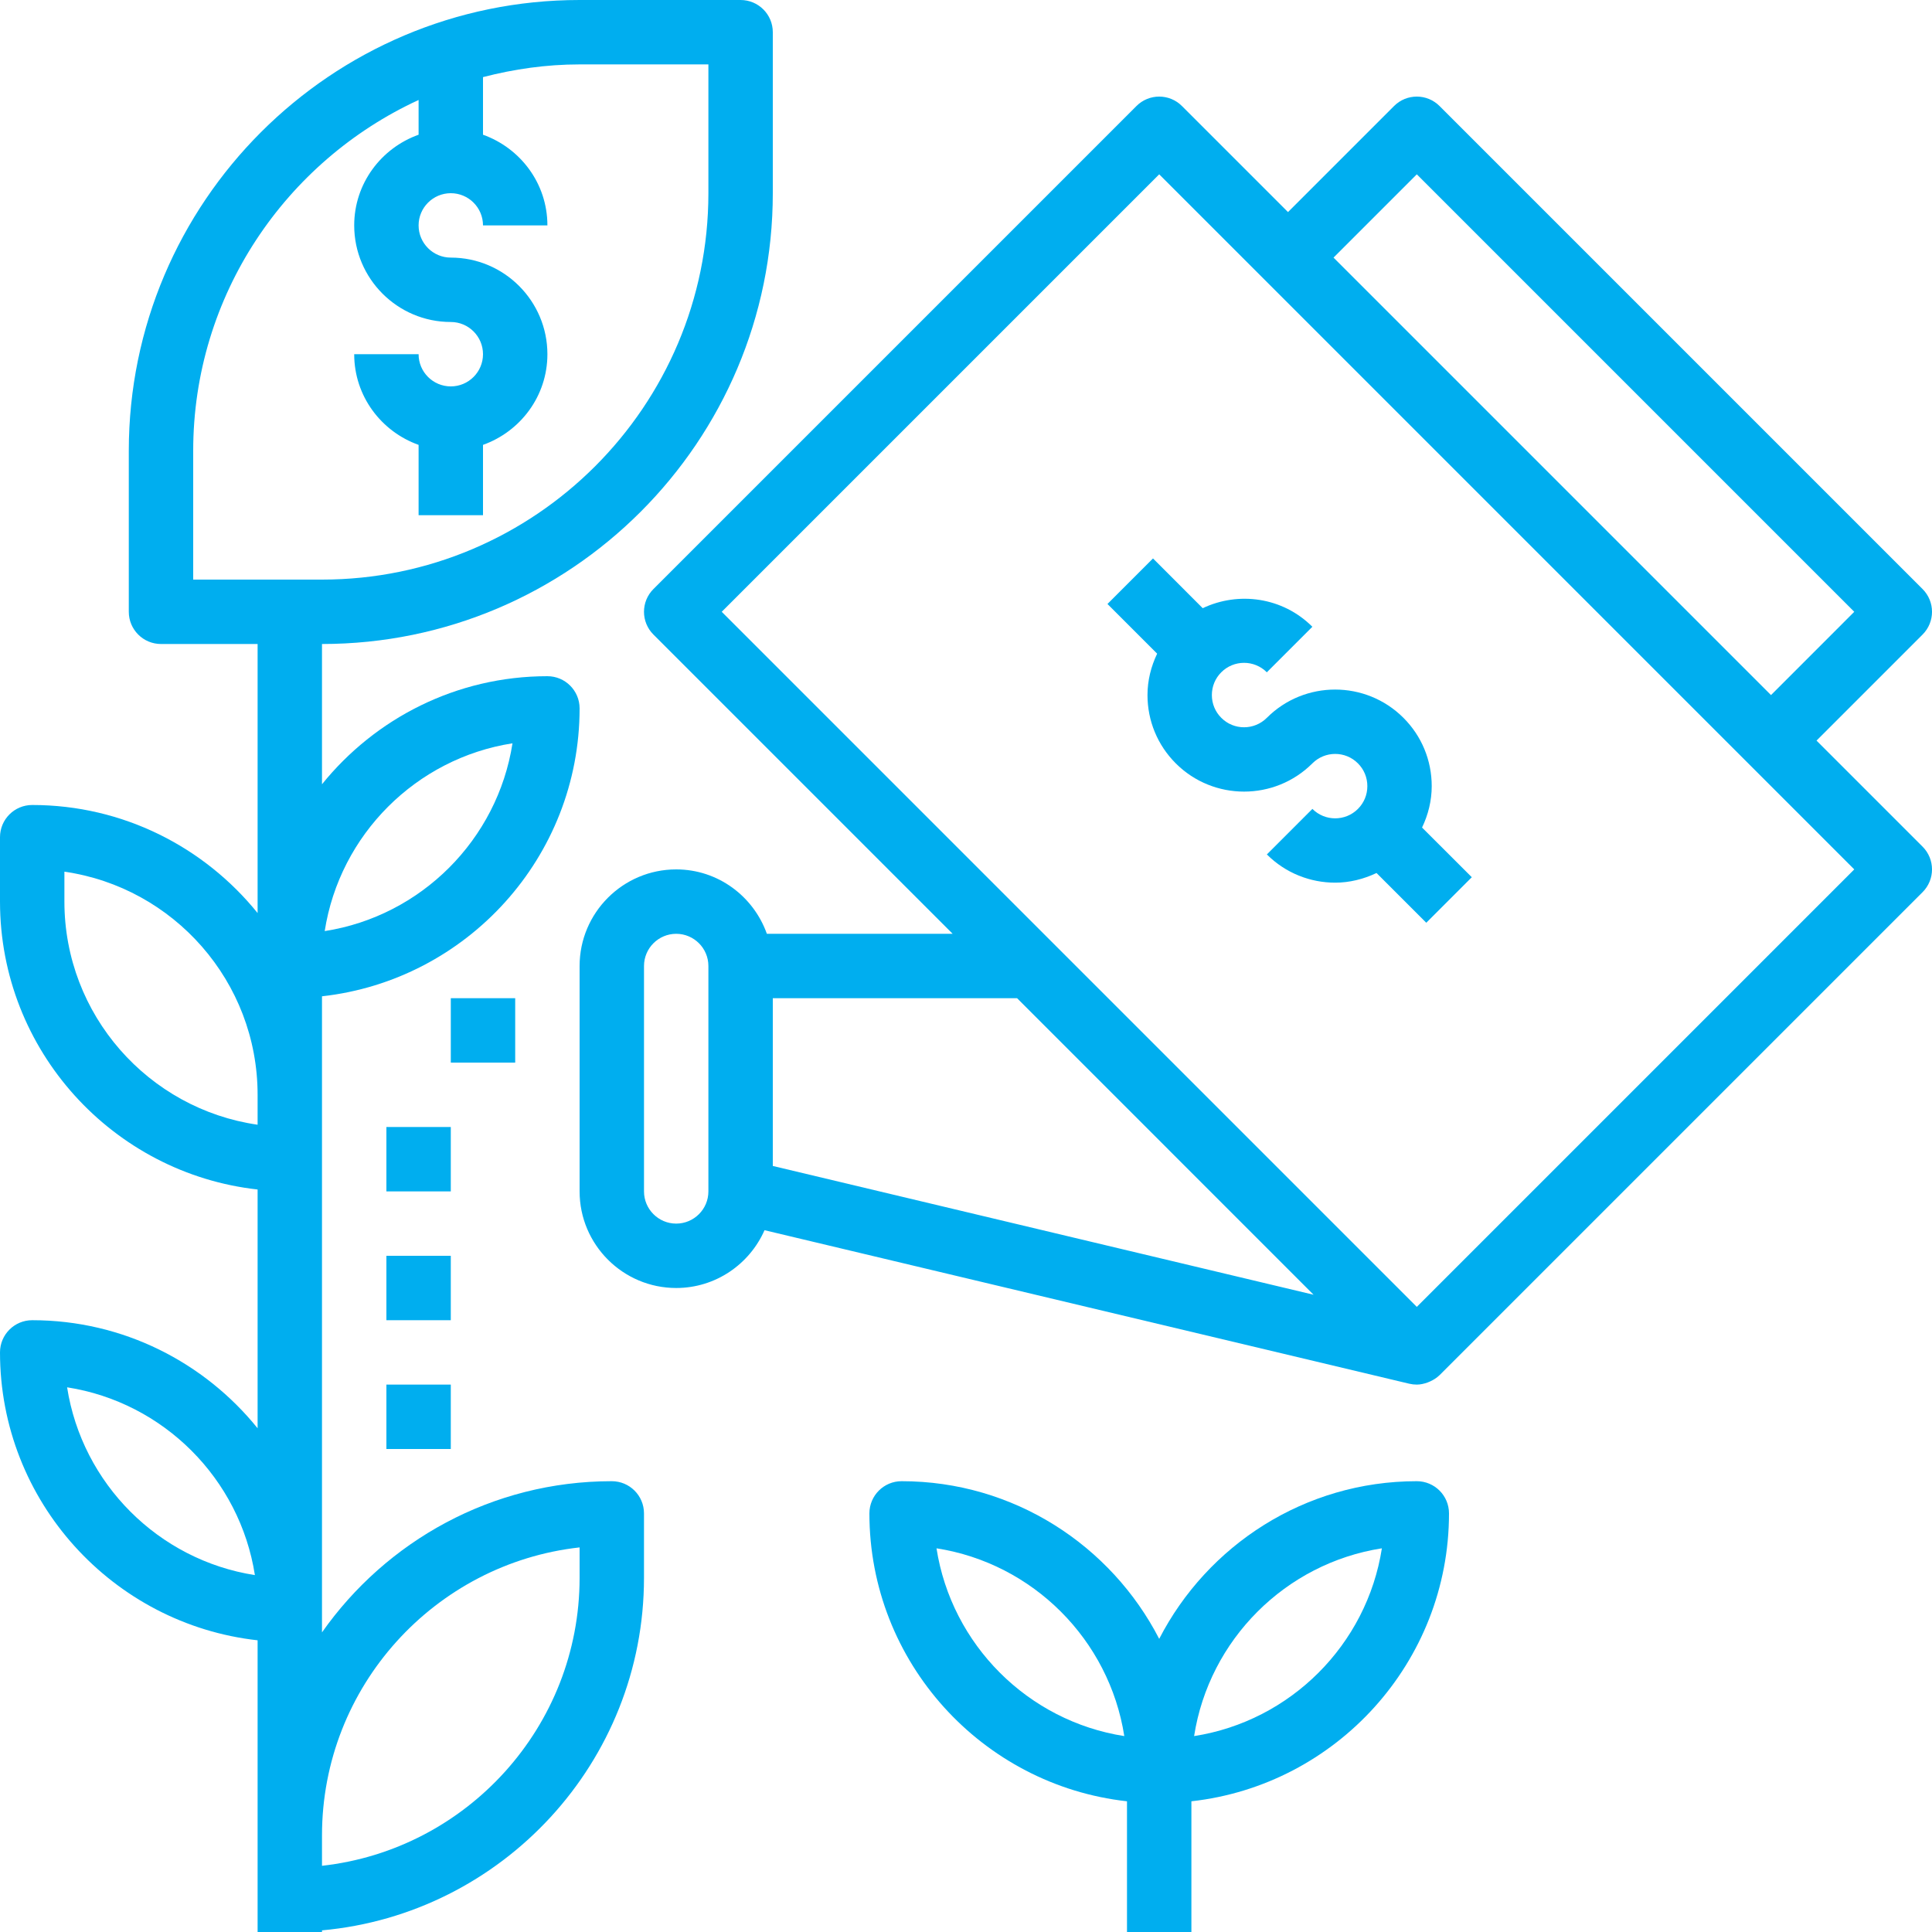 <?xml version="1.0" encoding="UTF-8"?> <svg xmlns="http://www.w3.org/2000/svg" width="164" height="164" viewBox="0 0 164 164" fill="none"> <path d="M163.199 50.001L122.199 9.001C121.13 7.932 119.403 7.932 118.334 9.001L109.333 18.002L100.332 9.001C99.264 7.932 97.536 7.932 96.468 9.001L55.468 50.001C54.399 51.07 54.399 52.797 55.468 53.866L80.868 79.267H65.097C63.966 76.093 60.959 73.8 57.4 73.8C52.879 73.8 49.2 77.479 49.2 82V101.133C49.2 105.654 52.879 109.333 57.4 109.333C60.748 109.333 63.627 107.311 64.898 104.427L119.632 117.46C119.846 117.509 120.056 117.533 120.267 117.533C120.584 117.533 120.884 117.46 121.177 117.356C121.253 117.328 121.324 117.296 121.401 117.263C121.685 117.132 121.956 116.968 122.183 116.743C122.188 116.738 122.194 116.738 122.199 116.732L122.207 116.724C122.21 116.722 122.21 116.722 122.213 116.719L163.199 75.733C164.268 74.664 164.268 72.936 163.199 71.868L154.198 62.867L163.199 53.866C164.268 52.797 164.268 51.07 163.199 50.001ZM57.4 103.867C55.894 103.867 54.667 102.642 54.667 101.133V82C54.667 80.491 55.894 79.267 57.4 79.267C58.906 79.267 60.133 80.491 60.133 82V101.133C60.133 102.642 58.906 103.867 57.4 103.867ZM65.6 98.974V84.733H86.335L111.504 109.905L65.6 98.974ZM120.267 110.935L89.399 80.068L61.265 51.933L98.4 14.798L157.401 73.8L120.267 110.935ZM150.333 59.002L113.198 21.867L120.267 14.798L157.401 51.933L150.333 59.002Z" fill="#00AEEF"></path> <path d="M51.933 125.733C41.765 125.733 32.778 130.82 27.333 138.566V98.4V92.933V84.572C39.614 83.208 49.2 72.775 49.2 60.133C49.2 58.622 47.975 57.4 46.467 57.4C38.742 57.4 31.846 60.986 27.333 66.573V54.667C48.434 54.667 65.6 37.501 65.6 16.4V2.733C65.6 1.222 64.375 0 62.866 0H49.2C28.099 0 10.933 17.165 10.933 38.267V51.933C10.933 53.445 12.158 54.667 13.667 54.667H21.867V77.506C17.354 71.919 10.458 68.333 2.733 68.333C1.225 68.333 0 69.555 0 71.067V76.533C0 89.175 9.586 99.608 21.867 100.972V121.24C17.354 115.653 10.458 112.067 2.733 112.067C1.225 112.067 0 113.288 0 114.8C0 127.442 9.586 137.875 21.867 139.239V155.8V161.267V164H27.333V163.861C42.634 162.475 54.666 149.59 54.666 133.933V128.467C54.666 126.955 53.442 125.733 51.933 125.733ZM43.504 63.096C42.227 71.28 35.746 77.761 27.563 79.037C28.839 70.853 35.32 64.373 43.504 63.096ZM16.4 38.267C16.4 25.062 24.261 13.683 35.533 8.487V11.436C32.36 12.568 30.067 15.575 30.067 19.133C30.067 23.654 33.746 27.333 38.267 27.333C39.773 27.333 41 28.558 41 30.067C41 31.576 39.773 32.8 38.267 32.8C36.76 32.8 35.533 31.576 35.533 30.067H30.067C30.067 33.626 32.36 36.632 35.533 37.764V43.733H41V37.764C44.173 36.632 46.467 33.626 46.467 30.067C46.467 25.546 42.787 21.867 38.267 21.867C36.76 21.867 35.533 20.642 35.533 19.133C35.533 17.625 36.76 16.4 38.267 16.4C39.773 16.4 41 17.625 41 19.133H46.467C46.467 15.575 44.173 12.568 41 11.436V6.546C43.627 5.866 46.365 5.467 49.2 5.467H60.133V16.4C60.133 34.486 45.42 49.2 27.333 49.2H16.4V38.267ZM5.467 76.533V73.994C14.727 75.323 21.867 83.309 21.867 92.933V95.473C12.606 94.141 5.467 86.157 5.467 76.533ZM5.696 117.763C13.88 119.039 20.36 125.52 21.637 133.704C13.453 132.427 6.973 125.947 5.696 117.763ZM49.2 133.933C49.2 146.575 39.617 157.016 27.333 158.38V155.8C27.333 143.158 36.916 132.717 49.2 131.353V133.933Z" fill="#00AEEF"></path> <path d="M38.266 117.533H32.8V123H38.266V117.533Z" fill="#00AEEF"></path> <path d="M43.733 84.733H38.267V90.2H43.733V84.733Z" fill="#00AEEF"></path> <path d="M38.266 95.667H32.8V101.133H38.266V95.667Z" fill="#00AEEF"></path> <path d="M38.266 106.6H32.8V112.067H38.266V106.6Z" fill="#00AEEF"></path> <path d="M97.874 47.404L94.009 51.269L98.226 55.487C97.707 56.575 97.406 57.758 97.406 59.002C97.406 61.191 98.259 63.252 99.806 64.799C103.001 67.994 108.203 67.997 111.404 64.799C112.47 63.733 114.203 63.728 115.269 64.799C115.785 65.313 116.069 66.002 116.069 66.732C116.069 67.464 115.785 68.15 115.271 68.664C114.205 69.733 112.47 69.733 111.404 68.664L107.539 72.529C109.138 74.128 111.237 74.926 113.339 74.926C114.544 74.926 115.736 74.631 116.848 74.106L121.071 78.329L124.936 74.464L120.713 70.247C121.233 69.159 121.533 67.975 121.533 66.732C121.533 64.542 120.681 62.481 119.133 60.934C115.935 57.736 110.734 57.733 107.536 60.934C106.47 62 104.737 62.006 103.671 60.934C103.154 60.42 102.87 59.731 102.87 59.002C102.87 58.269 103.154 57.583 103.668 57.069C104.734 55.998 106.47 55.998 107.536 57.069L111.401 53.204C108.884 50.687 105.139 50.181 102.094 51.627L97.874 47.404Z" fill="#00AEEF"></path> <path d="M120.266 125.733C110.746 125.733 102.486 131.181 98.4 139.116C94.313 131.181 86.053 125.733 76.533 125.733C75.024 125.733 73.8 126.955 73.8 128.467C73.8 141.108 83.386 151.541 95.666 152.905V164H101.133V152.905C113.414 151.541 123 141.108 123 128.467C123 126.955 121.775 125.733 120.266 125.733ZM79.496 131.43C87.68 132.706 94.16 139.187 95.437 147.37C87.253 146.094 80.772 139.613 79.496 131.43ZM101.363 147.37C102.639 139.187 109.12 132.706 117.303 131.43C116.027 139.613 109.546 146.094 101.363 147.37Z" fill="#00AEEF"></path> </svg> 